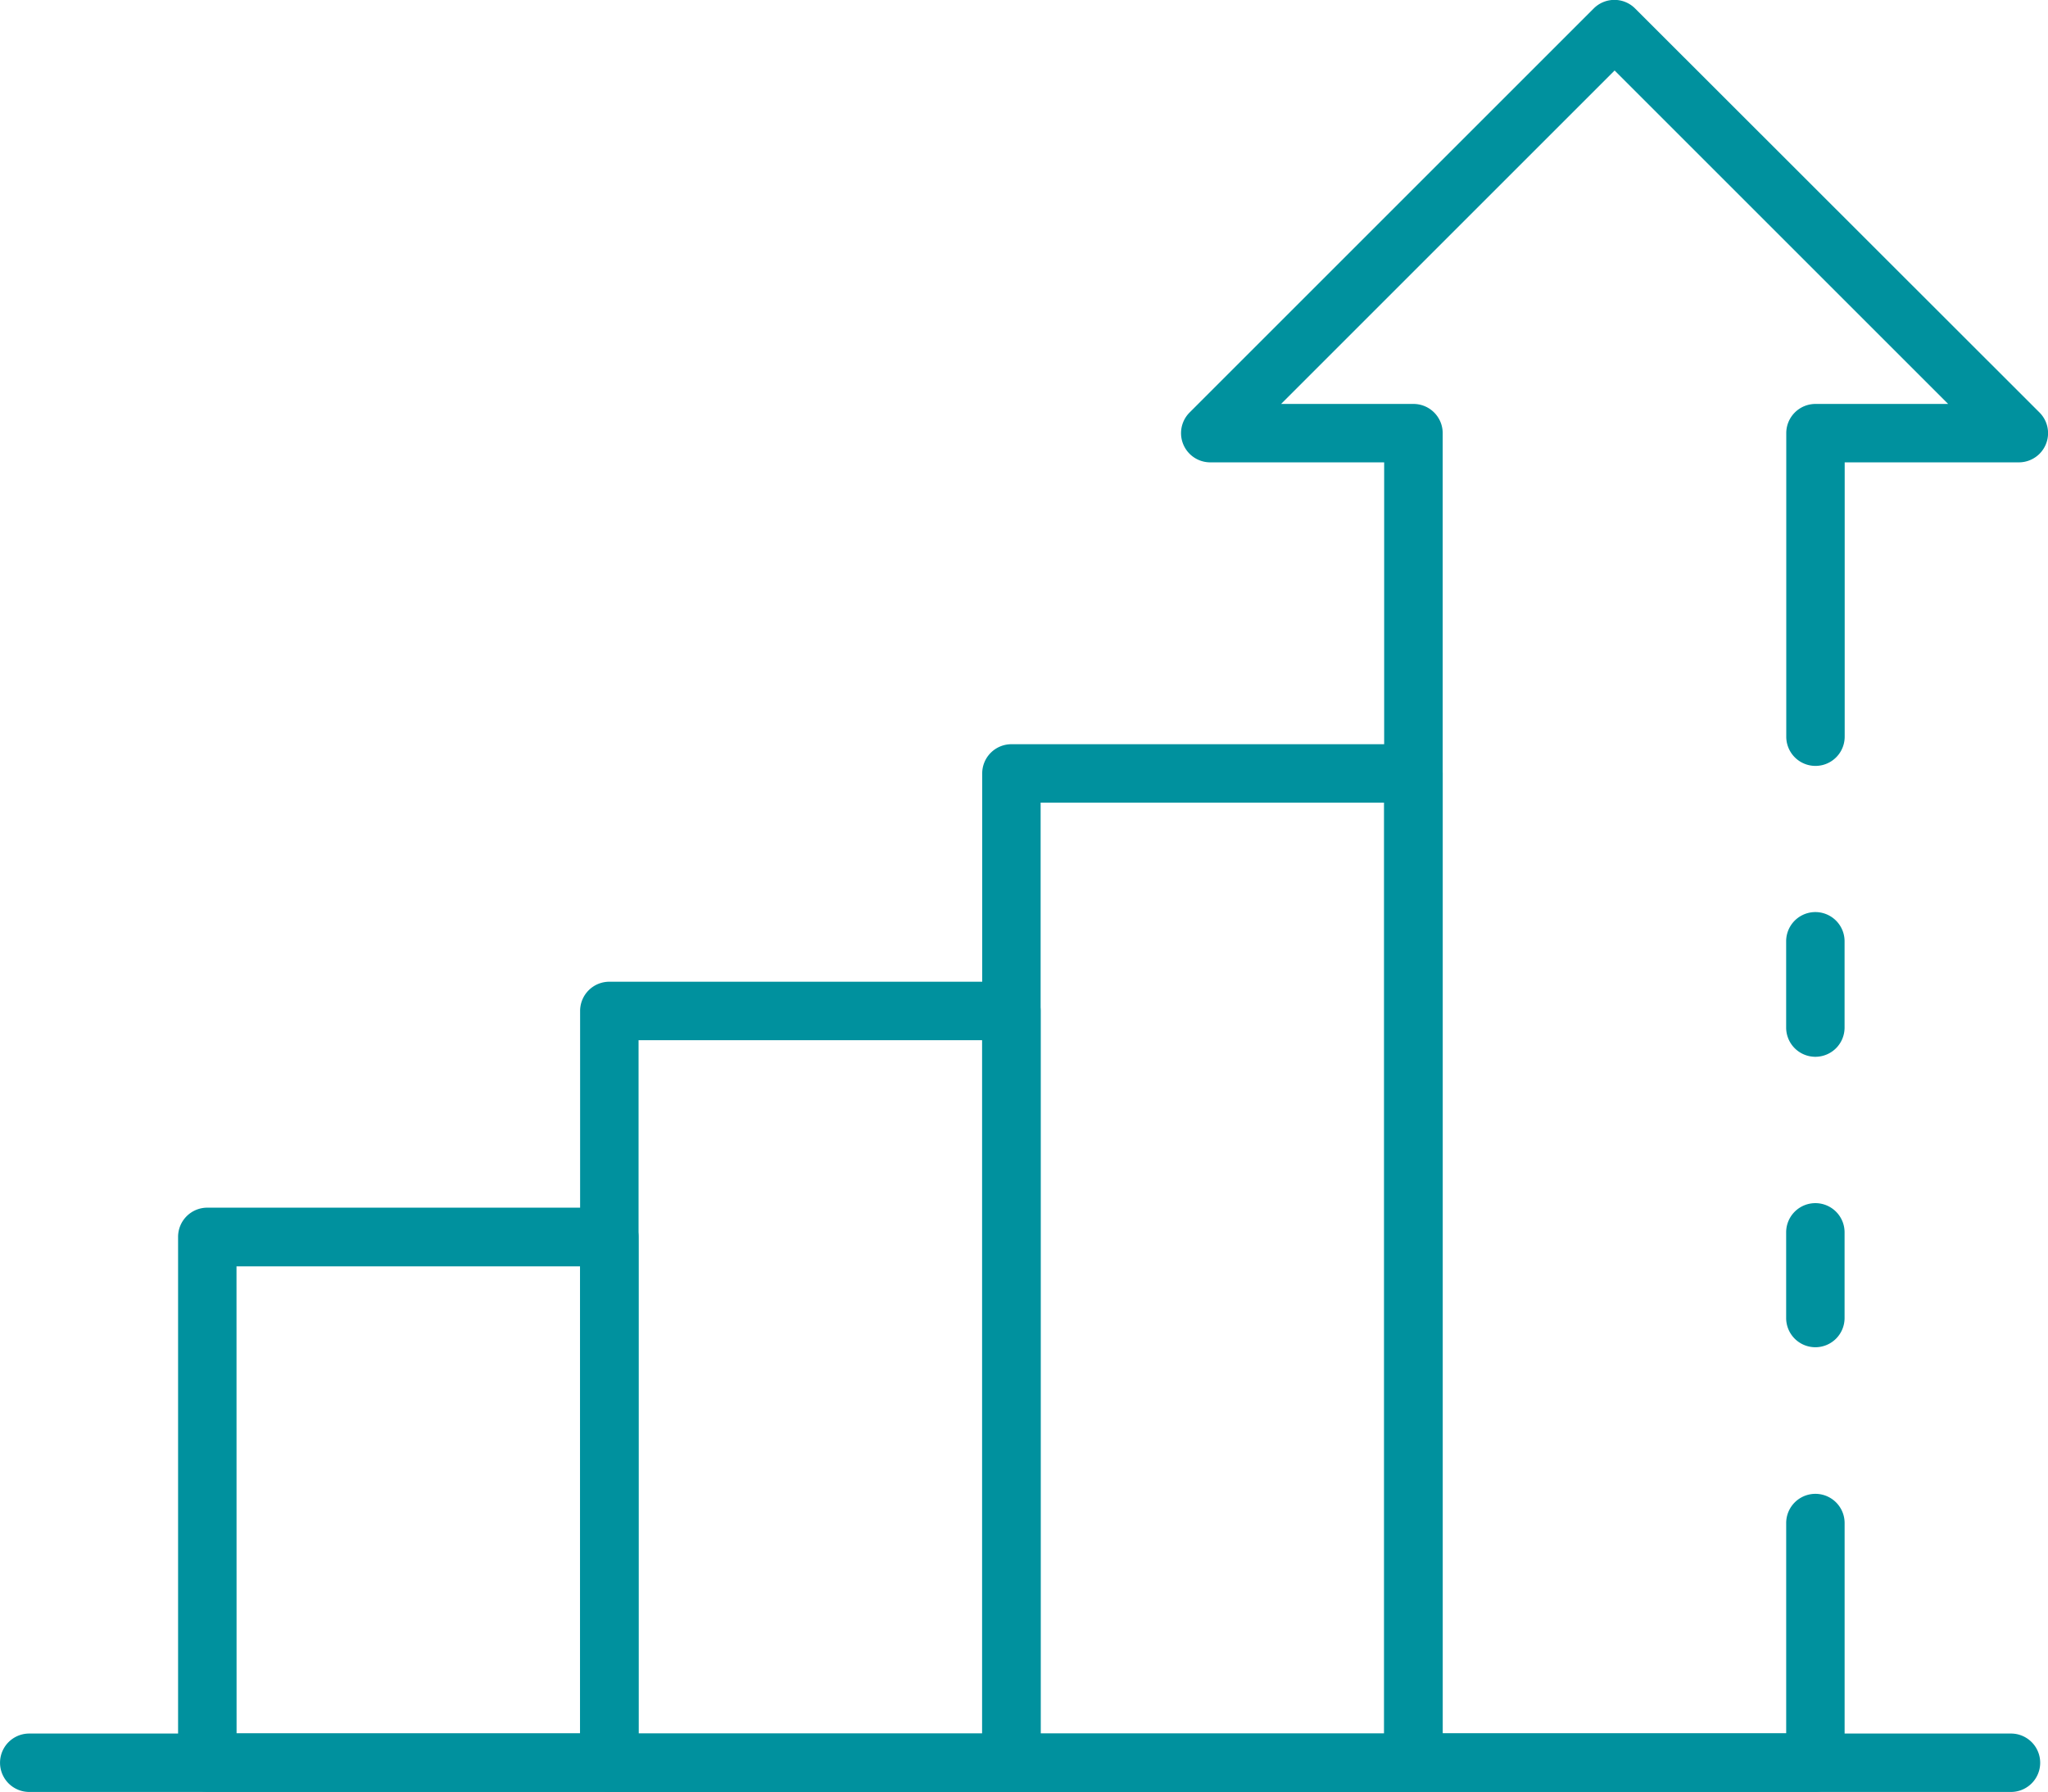 <svg id="Group_1016" data-name="Group 1016" xmlns="http://www.w3.org/2000/svg" width="56.087" height="49.086" viewBox="0 0 56.087 49.086">
  <path id="Path_633" data-name="Path 633" d="M1018.81,701.3H1007.8a.8.8,0,0,1-.8-.8v-14.4a.8.8,0,0,1,.8-.8h11.01a.8.8,0,0,1,.8.8v14.4a.8.8,0,0,1-.8.8Zm-10.208-1.6h9.408V686.908H1008.6Zm0,0" transform="translate(-1002.123 -652.219)" fill="#00919e"/>
  <path id="Path_634" data-name="Path 634" d="M1029.717,701.364h-11.011a.8.8,0,0,1-.8-.8V679.97a.8.8,0,0,1,.8-.8h11.011a.8.8,0,0,1,.8.8v20.592a.8.8,0,0,1-.8.8Zm-10.21-1.6h9.408V680.772h-9.408Zm0,0" transform="translate(-1002.019 -652.278)" fill="#00919e"/>
  <path id="Path_635" data-name="Path 635" d="M1040.622,701.426h-11.01a.8.8,0,0,1-.8-.8v-27.1a.8.8,0,0,1,.8-.8h11.01a.8.8,0,0,1,.8.8v27.1a.8.8,0,0,1-.8.8Zm-10.21-1.6h9.409v-25.5h-9.409Zm0,0" transform="translate(-1001.913 -652.34)" fill="#00919e"/>
  <g id="Group_605" data-name="Group 605">
    <path id="Path_636" data-name="Path 636" d="M1051.419,689.124a.8.8,0,0,1-.8-.8v-2.347a.8.8,0,1,1,1.6,0v2.347a.8.8,0,0,1-.8.8Zm0,0" transform="translate(-1001.703 -652.22)" fill="#00919e"/>
    <path id="Path_637" data-name="Path 637" d="M1051.577,701.617h-11.009a.8.8,0,0,1-.8-.8V665.2h-4.76a.8.8,0,0,1-.566-1.368l11.065-11.065a.8.8,0,0,1,1.133,0l11.073,11.065a.8.8,0,0,1-.566,1.368h-4.767v7.515a.8.8,0,1,1-1.6,0V664.4a.8.8,0,0,1,.8-.8h3.633l-9.134-9.134-9.134,9.134h3.626a.8.8,0,0,1,.8.8v35.615h9.407v-5.76a.8.8,0,1,1,1.6,0v6.562a.8.8,0,0,1-.8.8Zm0,0" transform="translate(-1001.861 -652.535)" fill="#00919e"/>
    <path id="Path_638" data-name="Path 638" d="M1051.419,681.244a.8.8,0,0,1-.8-.8V678.08a.8.8,0,1,1,1.6,0v2.364a.8.8,0,0,1-.8.8Zm0,0" transform="translate(-1001.703 -652.296)" fill="#00919e"/>
    <path id="Path_639" data-name="Path 639" d="M1057.243,701.167h-54.272a.8.8,0,0,1,0-1.6h54.272a.8.8,0,0,1,0,1.6Zm0,0" transform="translate(-1002.17 -652.081)" fill="#00919e"/>
  </g>
</svg>
